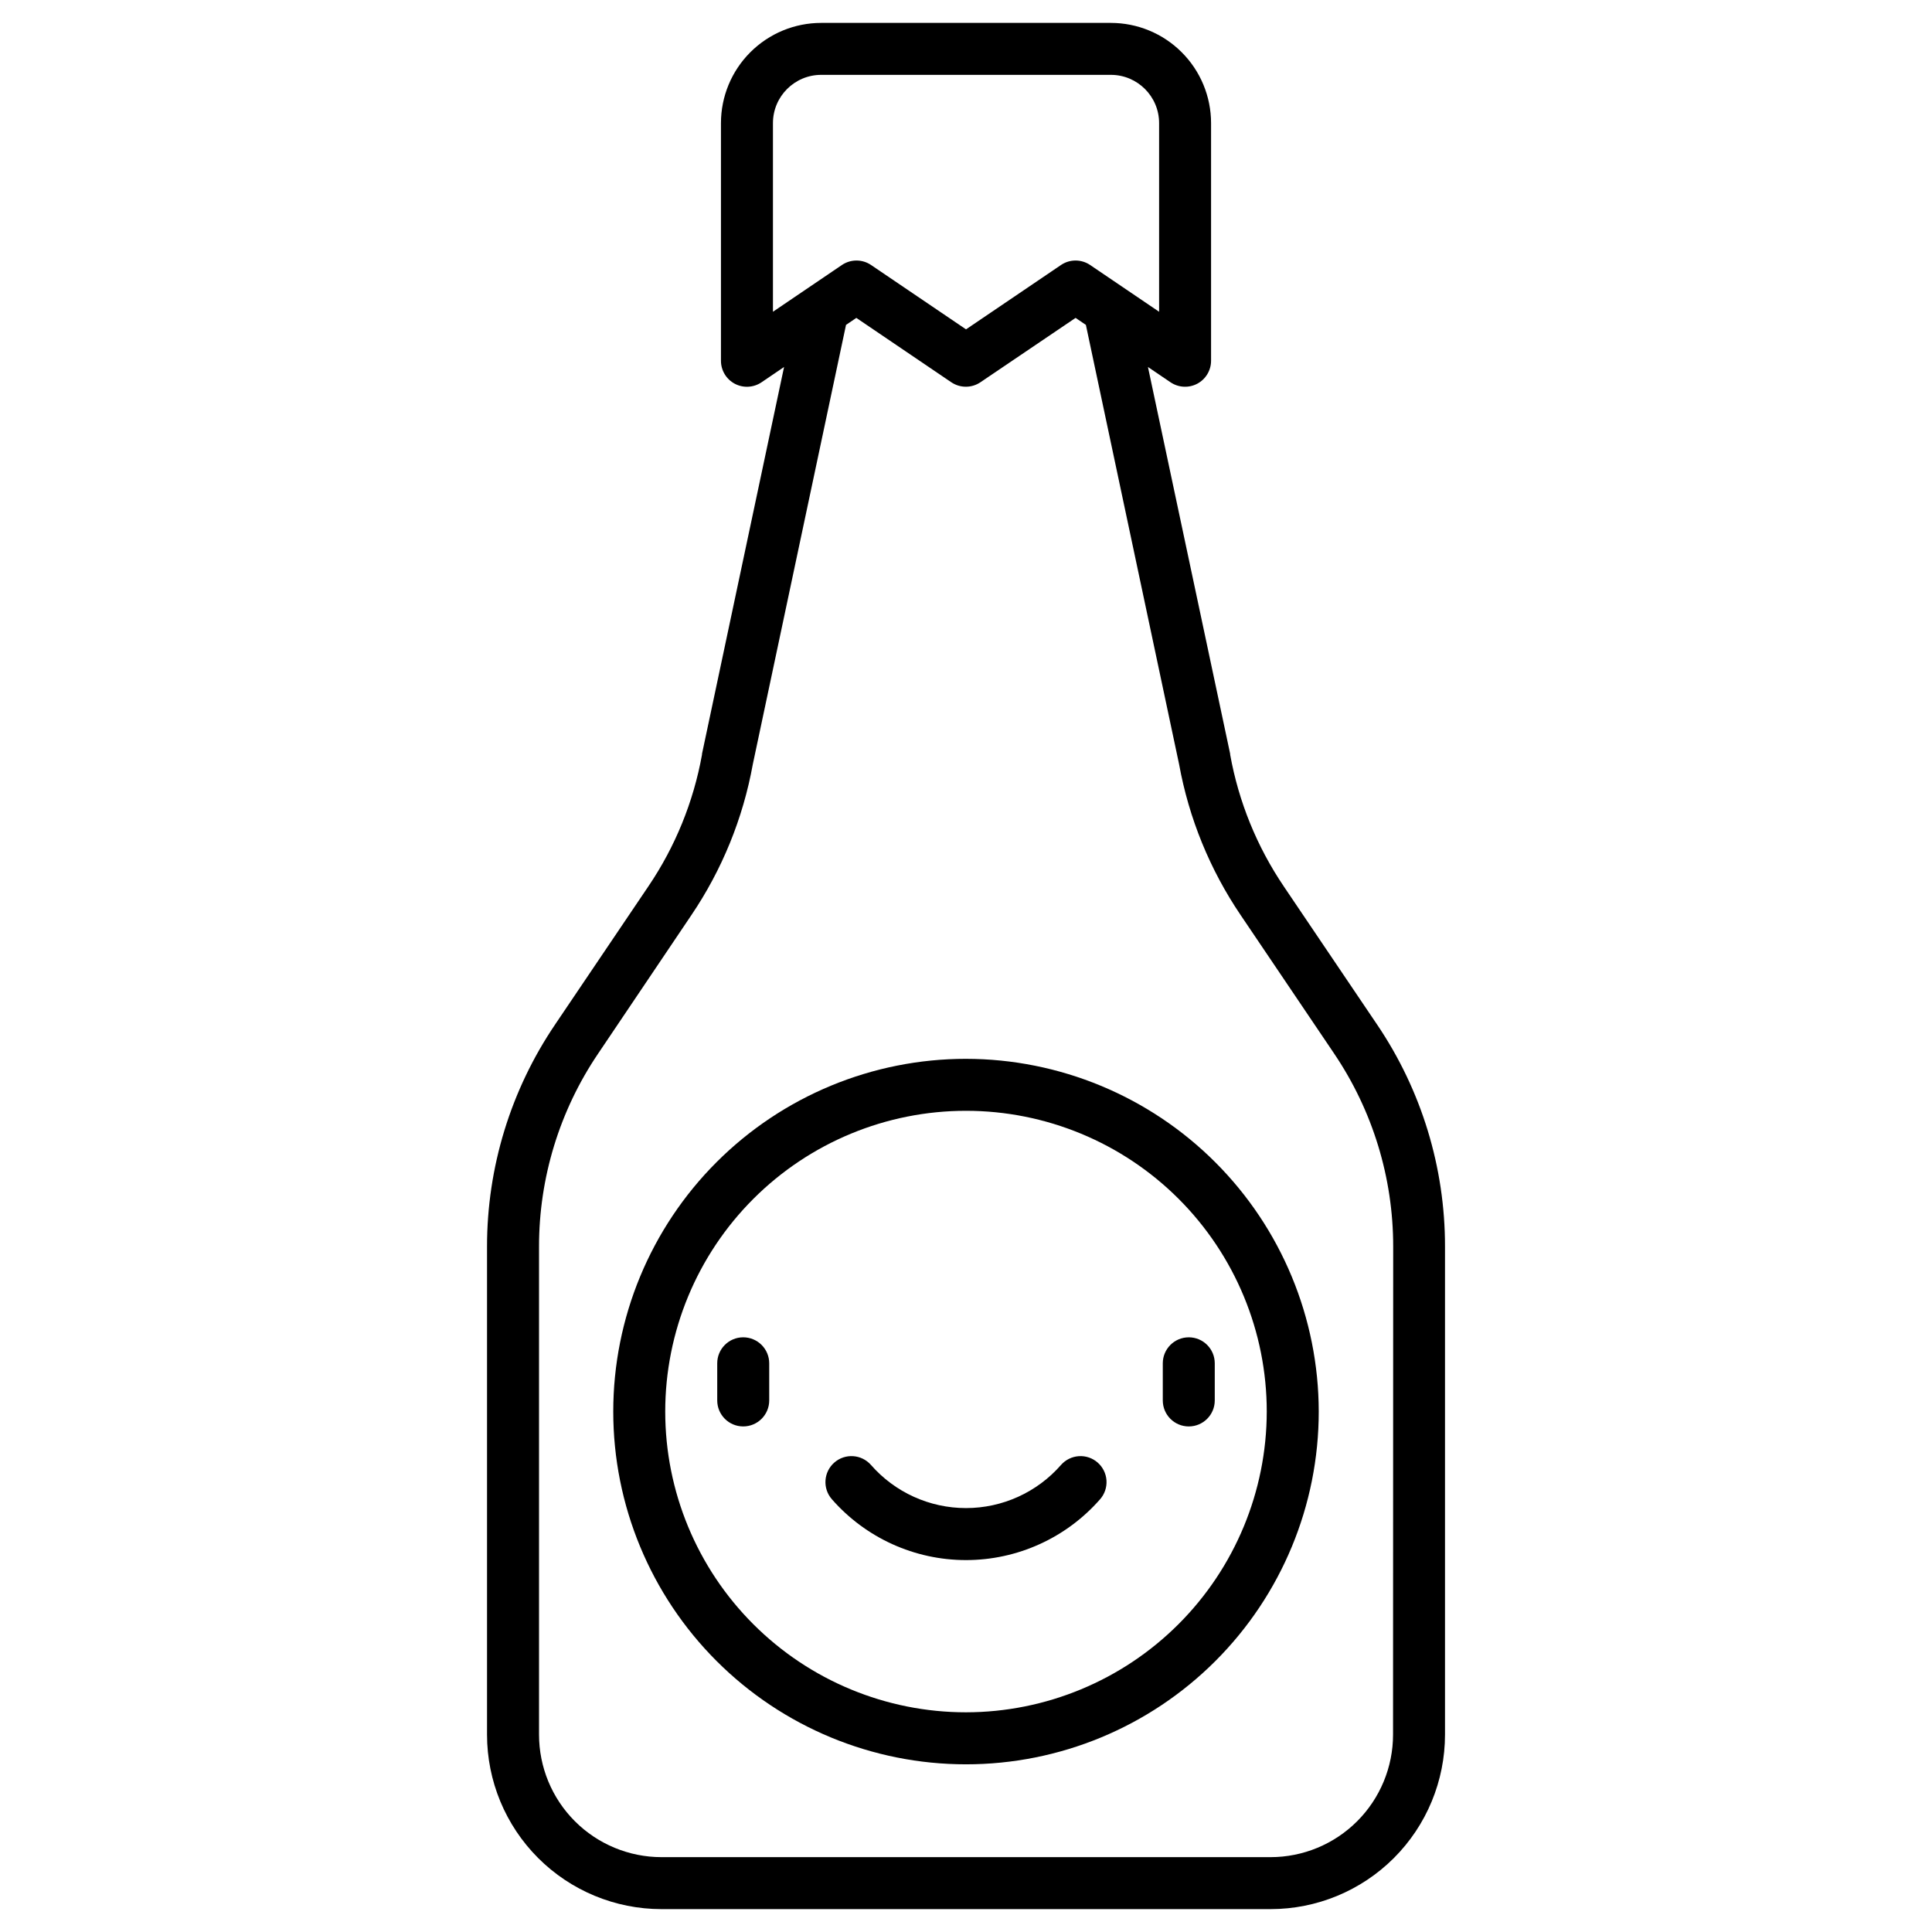 <?xml version="1.0" encoding="UTF-8"?>
<!-- Uploaded to: ICON Repo, www.iconrepo.com, Generator: ICON Repo Mixer Tools -->
<svg fill="#000000" width="800px" height="800px" version="1.1" viewBox="144 144 512 512" xmlns="http://www.w3.org/2000/svg">
 <g>
  <path d="m508.91 415.47-24.719-36.605h0.004c-7.109-10.516-11.945-22.402-14.191-34.895v-0.195l-21.785-102.52 5.984 4.055c2.109 1.426 4.832 1.57 7.082 0.379 2.25-1.195 3.656-3.531 3.66-6.078v-62.977c0-7.047-2.797-13.805-7.781-18.785-4.981-4.984-11.738-7.781-18.785-7.781h-76.754c-7.047 0-13.801 2.797-18.785 7.781-4.984 4.981-7.781 11.738-7.781 18.785v62.977c0 2.551 1.41 4.891 3.664 6.086 2.254 1.191 4.981 1.043 7.09-0.387l5.973-4.055-21.746 102.52v0.195c-2.246 12.492-7.078 24.371-14.188 34.883l-24.719 36.613v0.004c-11.785 17.383-18.082 37.906-18.066 58.91v129.31c0 12.266 4.871 24.027 13.547 32.703 8.672 8.672 20.434 13.543 32.699 13.543h161.38c12.266 0 24.027-4.871 32.703-13.543 8.672-8.676 13.543-20.438 13.543-32.703v-129.31c0.027-21-6.254-41.523-18.027-58.91zm-160.07-238.84c0-7.062 5.727-12.793 12.789-12.793h76.754c7.066 0 12.793 5.731 12.793 12.793v49.988l-18.273-12.387c-2.336-1.586-5.398-1.586-7.734 0l-25.16 17.051-25.164-17.051c-2.332-1.586-5.398-1.586-7.734 0l-18.27 12.387zm164.33 427.06c0 8.613-3.422 16.871-9.512 22.961-6.09 6.09-14.348 9.512-22.961 9.512h-161.38c-8.609 0-16.871-3.422-22.961-9.512-6.09-6.09-9.508-14.348-9.508-22.961v-129.31c-0.016-18.238 5.441-36.062 15.664-51.168l24.68-36.652c8.164-12.062 13.719-25.699 16.312-40.031l24.699-116.43 2.734-1.852 25.16 17.055h0.004c2.332 1.578 5.391 1.578 7.723 0l25.211-17.055 2.734 1.852 24.699 116.43c2.606 14.34 8.176 27.977 16.355 40.039l24.719 36.613h-0.004c10.223 15.109 15.68 32.93 15.668 51.172z"/>
  <path d="m400 424.6c-24.793 0-48.57 9.852-66.102 27.379-17.531 17.531-27.379 41.309-27.379 66.102s9.848 48.57 27.379 66.102 41.309 27.379 66.102 27.379 48.566-9.848 66.098-27.379 27.383-41.309 27.383-66.102c-0.031-24.781-9.887-48.543-27.414-66.066-17.523-17.527-41.285-27.383-66.066-27.414zm0 173.18c-21.141 0-41.414-8.395-56.359-23.344-14.949-14.945-23.348-35.219-23.348-56.359 0-21.137 8.398-41.41 23.348-56.359 14.945-14.945 35.219-23.344 56.359-23.344 21.137 0 41.41 8.398 56.359 23.344 14.945 14.949 23.344 35.223 23.344 56.359-0.027 21.133-8.434 41.391-23.375 56.332s-35.199 23.348-56.328 23.371z"/>
  <path d="m452.15 505.29v9.84c0 3.805 3.082 6.891 6.887 6.891 3.805 0 6.887-3.086 6.887-6.891v-9.84c0-3.801-3.082-6.887-6.887-6.887-3.805 0-6.887 3.086-6.887 6.887z"/>
  <path d="m340.96 498.4c-3.805 0-6.887 3.086-6.887 6.887v9.84c0 3.805 3.082 6.891 6.887 6.891 3.805 0 6.891-3.086 6.891-6.891v-9.84c0-1.824-0.727-3.578-2.019-4.867-1.289-1.293-3.043-2.019-4.871-2.019z"/>
  <path d="m434.89 531.59c-1.375-1.203-3.172-1.812-4.996-1.691-1.82 0.125-3.523 0.965-4.727 2.34-6.352 7.254-15.527 11.418-25.168 11.418-9.645 0-18.82-4.164-25.172-11.418-2.504-2.863-6.859-3.156-9.723-0.648-2.863 2.504-3.156 6.856-0.648 9.723 8.969 10.246 21.922 16.125 35.543 16.125 13.617 0 26.57-5.879 35.539-16.125 1.207-1.375 1.812-3.172 1.691-4.996-0.121-1.824-0.965-3.523-2.34-4.727z"/>
 </g>
</svg>